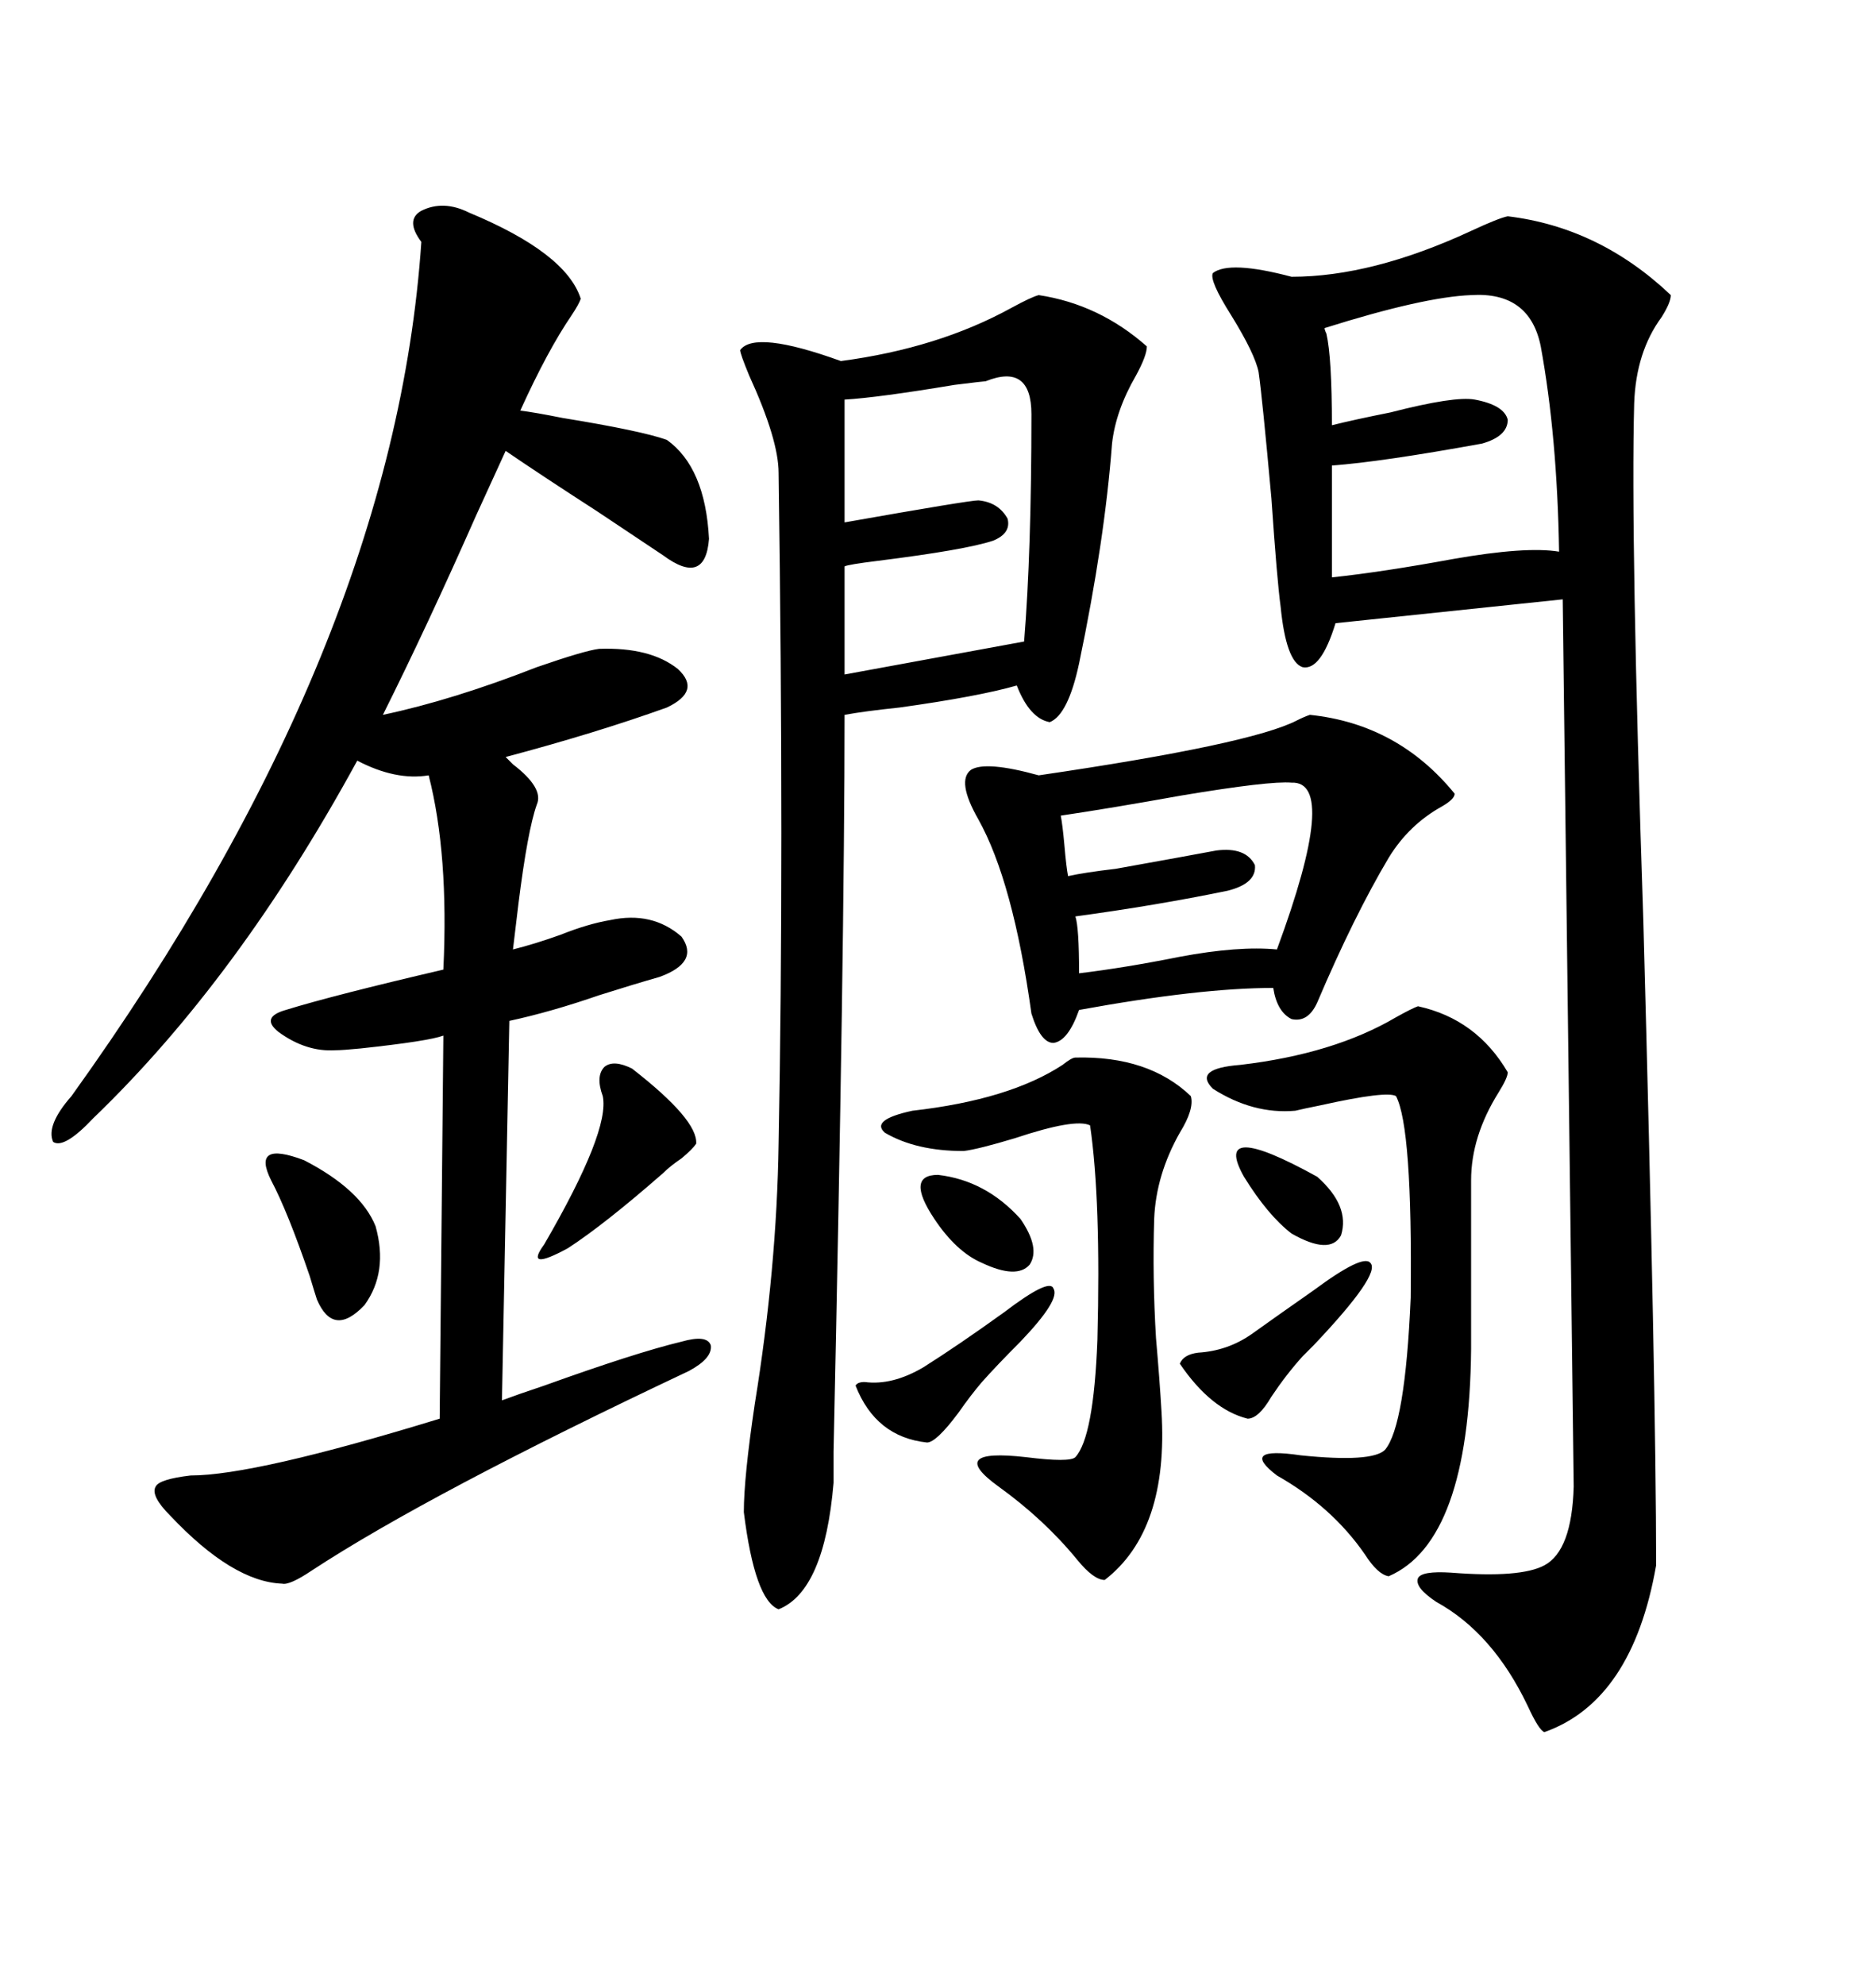<svg xmlns="http://www.w3.org/2000/svg" xmlns:xlink="http://www.w3.org/1999/xlink" width="300" height="317.285"><path d="M241.11 34.57L241.11 34.57Q255.76 36.33 267.19 47.17L267.19 47.17Q267.19 48.34 265.72 50.68L265.72 50.68Q261.62 56.25 261.33 64.45L261.33 64.45Q260.74 85.84 262.79 147.07L262.79 147.07Q264.84 222.36 264.84 250.20L264.84 250.20Q261.04 271.88 246.97 276.86L246.97 276.86Q246.09 276.56 244.34 272.75L244.34 272.75Q238.77 261.04 229.69 256.05L229.69 256.05Q226.17 253.71 226.76 252.25L226.76 252.25Q227.34 251.07 232.03 251.37L232.03 251.37Q243.16 252.25 246.97 250.20L246.97 250.20Q251.37 247.85 251.66 237.60L251.66 237.60L249.90 95.80L213.57 99.61Q211.23 107.23 208.30 106.64L208.30 106.64Q205.66 105.76 204.79 96.97L204.79 96.97Q204.20 92.58 203.32 79.69L203.32 79.69Q201.86 63.57 201.27 59.47L201.27 59.47Q200.68 56.54 196.88 50.39L196.88 50.39Q193.36 44.82 193.95 43.65L193.95 43.65Q196.58 41.60 206.54 44.24L206.54 44.24Q219.43 44.24 235.25 36.91L235.25 36.91Q239.65 34.86 241.11 34.57ZM75 33.98L75 33.98Q90.53 40.43 92.87 47.75L92.87 47.75Q92.58 48.63 91.41 50.39L91.41 50.39Q87.60 55.96 83.20 65.63L83.20 65.63Q85.55 65.92 89.94 66.80L89.94 66.80Q102.54 68.85 106.64 70.31L106.64 70.31Q112.79 74.71 113.38 86.13L113.38 86.13Q112.79 93.75 106.05 88.77L106.05 88.77Q102.54 86.43 95.51 81.74L95.51 81.74Q86.43 75.88 80.86 72.07L80.86 72.07Q79.10 75.88 76.17 82.32L76.17 82.32Q68.26 100.20 61.23 114.26L61.23 114.26Q72.36 111.91 85.84 106.64L85.84 106.64Q93.46 104.00 95.80 103.71L95.80 103.71Q104.00 103.42 108.40 106.93L108.40 106.93Q112.21 110.45 106.64 113.09L106.64 113.09Q95.21 117.19 80.86 121.00L80.86 121.00Q81.15 121.29 82.03 122.17L82.03 122.17Q87.01 125.98 85.84 128.61L85.84 128.61Q84.38 132.71 82.91 144.43L82.91 144.43Q82.32 149.41 82.03 151.76L82.03 151.76Q85.55 150.88 89.65 149.41L89.65 149.41Q94.04 147.66 97.56 147.07L97.56 147.07Q104.30 145.61 108.98 149.71L108.98 149.71Q111.91 153.81 105.47 156.15L105.47 156.15Q101.37 157.32 95.80 159.08L95.80 159.08Q88.18 161.72 81.45 163.18L81.45 163.18L80.27 223.83Q82.62 222.95 87.01 221.48L87.01 221.48Q101.66 216.21 108.98 214.45L108.98 214.45Q113.09 213.28 113.67 215.04L113.67 215.04Q113.96 217.09 110.16 219.14L110.16 219.14Q68.55 238.77 49.80 251.07L49.80 251.07Q46.29 253.42 45.12 253.13L45.12 253.13Q37.21 252.83 27.25 242.29L27.25 242.29Q24.02 239.06 24.90 237.60L24.90 237.60Q25.49 236.43 30.47 235.84L30.47 235.84Q40.72 235.84 70.31 226.76L70.31 226.76L70.90 165.53Q68.55 166.41 57.71 167.58L57.71 167.58Q54.79 167.87 53.61 167.87L53.61 167.87Q48.93 168.16 44.53 164.94L44.53 164.94Q41.60 162.60 45.70 161.43L45.70 161.43Q53.32 159.08 70.90 154.98L70.90 154.98Q71.78 136.52 68.55 123.93L68.55 123.93Q63.28 124.80 57.13 121.58L57.13 121.58Q38.09 156.45 14.94 178.71L14.94 178.71Q10.25 183.69 8.50 182.52L8.50 182.52Q7.32 179.88 11.43 175.20L11.43 175.20Q62.99 103.42 67.38 38.67L67.38 38.67Q64.75 35.16 67.38 33.69L67.38 33.69Q70.90 31.93 75 33.98ZM166.11 47.17L166.11 47.17Q175.78 48.63 183.40 55.37L183.40 55.37Q183.40 56.84 181.64 60.06L181.64 60.06Q178.42 65.63 177.83 70.90L177.83 70.90Q176.66 86.43 172.56 106.05L172.56 106.05Q170.80 114.26 167.87 115.43L167.87 115.43Q164.65 114.84 162.60 109.57L162.60 109.57Q156.45 111.33 143.85 113.09L143.85 113.09Q138.28 113.67 135.06 114.26L135.06 114.26Q135.06 150.59 133.30 232.03L133.30 232.03Q133.30 236.72 133.30 237.01L133.30 237.01Q131.84 254.30 124.51 257.23L124.51 257.23Q120.70 255.76 118.95 241.70L118.95 241.70Q118.95 236.13 120.70 224.41L120.70 224.41Q124.22 202.73 124.51 182.81L124.51 182.81Q125.39 137.11 124.51 75.59L124.51 75.59Q124.51 70.31 119.82 60.06L119.82 60.06Q118.36 56.54 118.36 55.96L118.36 55.96Q120.70 52.73 134.47 57.71L134.47 57.71Q150 55.66 161.72 49.22L161.72 49.22Q164.94 47.46 166.11 47.17ZM209.47 114.26L209.47 114.26Q223.54 115.72 232.62 126.86L232.62 126.86Q232.62 127.73 230.57 128.91L230.57 128.91Q225.29 131.84 222.07 137.11L222.07 137.11Q216.50 146.48 210.64 160.25L210.64 160.25Q209.18 163.48 206.54 162.89L206.54 162.89Q204.20 161.72 203.61 157.91L203.61 157.91Q191.89 157.91 172.56 161.43L172.56 161.43Q170.80 166.41 168.46 166.70L168.46 166.70Q166.41 166.70 164.94 162.01L164.94 162.01Q162.01 140.92 156.45 130.96L156.45 130.96Q152.93 124.80 155.27 123.05L155.27 123.05Q157.62 121.58 166.11 123.93L166.11 123.93Q200.10 118.95 207.42 115.14L207.42 115.14Q208.59 114.55 209.47 114.26ZM226.76 160.84L226.76 160.84Q236.13 162.89 241.11 171.39L241.11 171.39Q241.11 172.27 239.65 174.61L239.65 174.61Q235.25 181.64 235.25 188.67L235.25 188.67L235.25 215.63Q234.96 246.39 222.07 251.95L222.07 251.95Q220.31 251.66 218.26 248.44L218.26 248.44Q212.99 240.82 204.20 235.84L204.20 235.84Q198.05 231.15 208.01 232.62L208.01 232.62Q219.43 233.79 221.48 231.74L221.48 231.74Q224.71 227.93 225.59 207.42L225.59 207.42Q225.88 180.18 223.24 175.20L223.24 175.20Q221.78 174.32 211.23 176.66L211.23 176.66Q208.30 177.25 207.13 177.54L207.13 177.54Q200.39 178.13 193.95 174.02L193.95 174.02Q190.72 170.80 198.34 170.21L198.34 170.21Q213.28 168.46 223.24 162.60L223.24 162.60Q225.88 161.13 226.76 160.84ZM171.97 169.04L171.97 169.04Q183.69 168.75 190.43 175.20L190.43 175.20Q191.02 177.25 188.67 181.05L188.67 181.05Q184.86 187.79 184.57 194.82L184.57 194.82Q184.28 204.20 184.86 213.87L184.86 213.87Q185.45 220.61 185.74 225.59L185.74 225.59Q186.91 244.63 176.66 252.54L176.66 252.54Q174.90 252.54 172.27 249.32L172.27 249.32Q166.99 242.87 159.67 237.60L159.67 237.60Q151.17 231.45 164.06 232.91L164.06 232.91Q171.09 233.79 171.97 232.91L171.97 232.91Q174.90 229.69 175.49 214.16L175.49 214.16Q176.07 191.89 174.32 179.88L174.32 179.88Q171.97 178.71 162.30 181.93L162.30 181.93Q156.45 183.69 154.10 183.98L154.10 183.98Q146.48 183.98 141.50 181.05L141.50 181.05Q139.16 179.00 145.90 177.54L145.90 177.54Q161.43 175.78 169.92 170.21L169.92 170.21Q171.39 169.04 171.97 169.04ZM235.25 47.17L235.25 47.17Q227.64 47.46 211.82 52.44L211.82 52.44Q211.82 52.73 212.11 53.32L212.11 53.32Q212.99 57.13 212.99 67.97L212.99 67.97Q216.50 67.09 222.36 65.92L222.36 65.92Q232.62 63.28 235.84 63.87L235.84 63.87Q240.53 64.75 241.11 67.09L241.11 67.09Q241.11 69.73 237.01 70.90L237.01 70.90Q220.90 73.83 212.99 74.41L212.99 74.41L212.99 92.29Q221.19 91.41 232.32 89.36L232.32 89.36Q244.04 87.30 249.32 88.18L249.32 88.18Q249.02 69.73 246.39 55.37L246.39 55.37Q244.63 46.58 235.25 47.17ZM157.62 60.94L157.62 60.94Q157.32 60.94 152.64 61.52L152.64 61.52Q140.33 63.57 135.06 63.87L135.06 63.87L135.06 83.50Q154.98 79.98 156.45 79.98L156.45 79.98Q159.67 80.27 161.13 82.91L161.13 82.91Q161.72 85.25 158.79 86.43L158.79 86.43Q154.39 87.89 140.33 89.65L140.33 89.65Q135.64 90.23 135.06 90.53L135.06 90.53L135.06 107.81L163.77 102.54Q164.94 88.18 164.94 66.21L164.94 66.21Q164.94 58.01 157.62 60.94ZM206.54 125.10L206.54 125.10Q203.03 124.80 188.96 127.15L188.96 127.15Q177.54 129.20 169.63 130.37L169.63 130.37Q169.92 131.84 170.21 135.06L170.21 135.06Q170.51 138.57 170.80 140.04L170.80 140.04Q173.44 139.45 178.42 138.87L178.42 138.87Q189.84 136.82 194.53 135.94L194.53 135.94Q199.22 135.35 200.68 138.28L200.68 138.28Q200.98 141.21 196.29 142.38L196.29 142.38Q184.86 144.73 171.97 146.48L171.97 146.48Q172.56 148.24 172.56 155.57L172.56 155.57Q179.88 154.69 188.67 152.93L188.67 152.93Q198.05 151.17 204.20 151.76L204.20 151.76Q214.16 124.80 206.54 125.10ZM101.07 170.80L101.07 170.80Q111.62 179.00 111.33 182.81L111.33 182.81Q110.74 183.69 108.98 185.16L108.98 185.16Q107.23 186.33 106.05 187.50L106.05 187.50Q96.68 195.70 90.82 199.51L90.82 199.51Q83.79 203.32 87.01 198.93L87.01 198.93Q97.56 180.76 96.39 175.20L96.39 175.20Q95.21 171.97 96.68 170.51L96.68 170.51Q98.14 169.34 101.07 170.80ZM60.06 196.00L60.06 196.00Q62.11 203.32 58.30 208.59L58.30 208.59Q53.32 213.87 50.68 207.71L50.68 207.71Q50.39 206.84 49.51 203.91L49.51 203.91Q46.00 193.65 43.36 188.67L43.36 188.67Q40.14 182.23 48.63 185.45L48.63 185.45Q57.71 190.14 60.06 196.00ZM219.14 201.86L219.14 201.86Q220.90 203.61 210.06 215.04L210.06 215.04Q208.89 216.21 208.30 216.80L208.30 216.80Q205.66 219.73 203.32 223.24L203.32 223.24Q201.27 226.76 199.51 226.76L199.51 226.76Q193.65 225.29 188.67 217.97L188.67 217.97Q189.26 216.50 191.60 216.21L191.60 216.21Q196.29 215.92 200.10 213.28L200.10 213.28Q204.20 210.35 210.06 206.25L210.06 206.25Q217.97 200.39 219.14 201.86ZM168.46 205.96L168.46 205.96Q169.63 207.71 163.18 214.45L163.18 214.45Q159.38 218.26 157.03 220.90L157.03 220.90Q155.27 222.95 153.22 225.88L153.22 225.88Q149.71 230.57 148.24 230.57L148.24 230.57Q140.04 229.69 136.82 221.48L136.82 221.48Q137.11 220.90 138.28 220.90L138.28 220.90Q142.68 221.48 147.66 218.55L147.66 218.55Q153.22 215.04 160.55 209.77L160.55 209.77Q167.87 204.20 168.46 205.96ZM149.41 194.82L149.41 194.82Q144.73 187.79 150 187.79L150 187.79Q157.62 188.67 163.18 194.82L163.18 194.82Q166.41 199.51 164.65 202.15L164.65 202.15Q162.60 204.49 157.03 201.86L157.03 201.86Q152.93 200.10 149.41 194.82ZM198.93 188.09L198.93 188.09Q193.65 178.71 210.64 188.09L210.64 188.09Q215.92 192.77 214.45 197.46L214.45 197.46Q212.70 200.68 206.54 197.17L206.54 197.17Q202.73 194.24 198.93 188.09Z"/></svg>